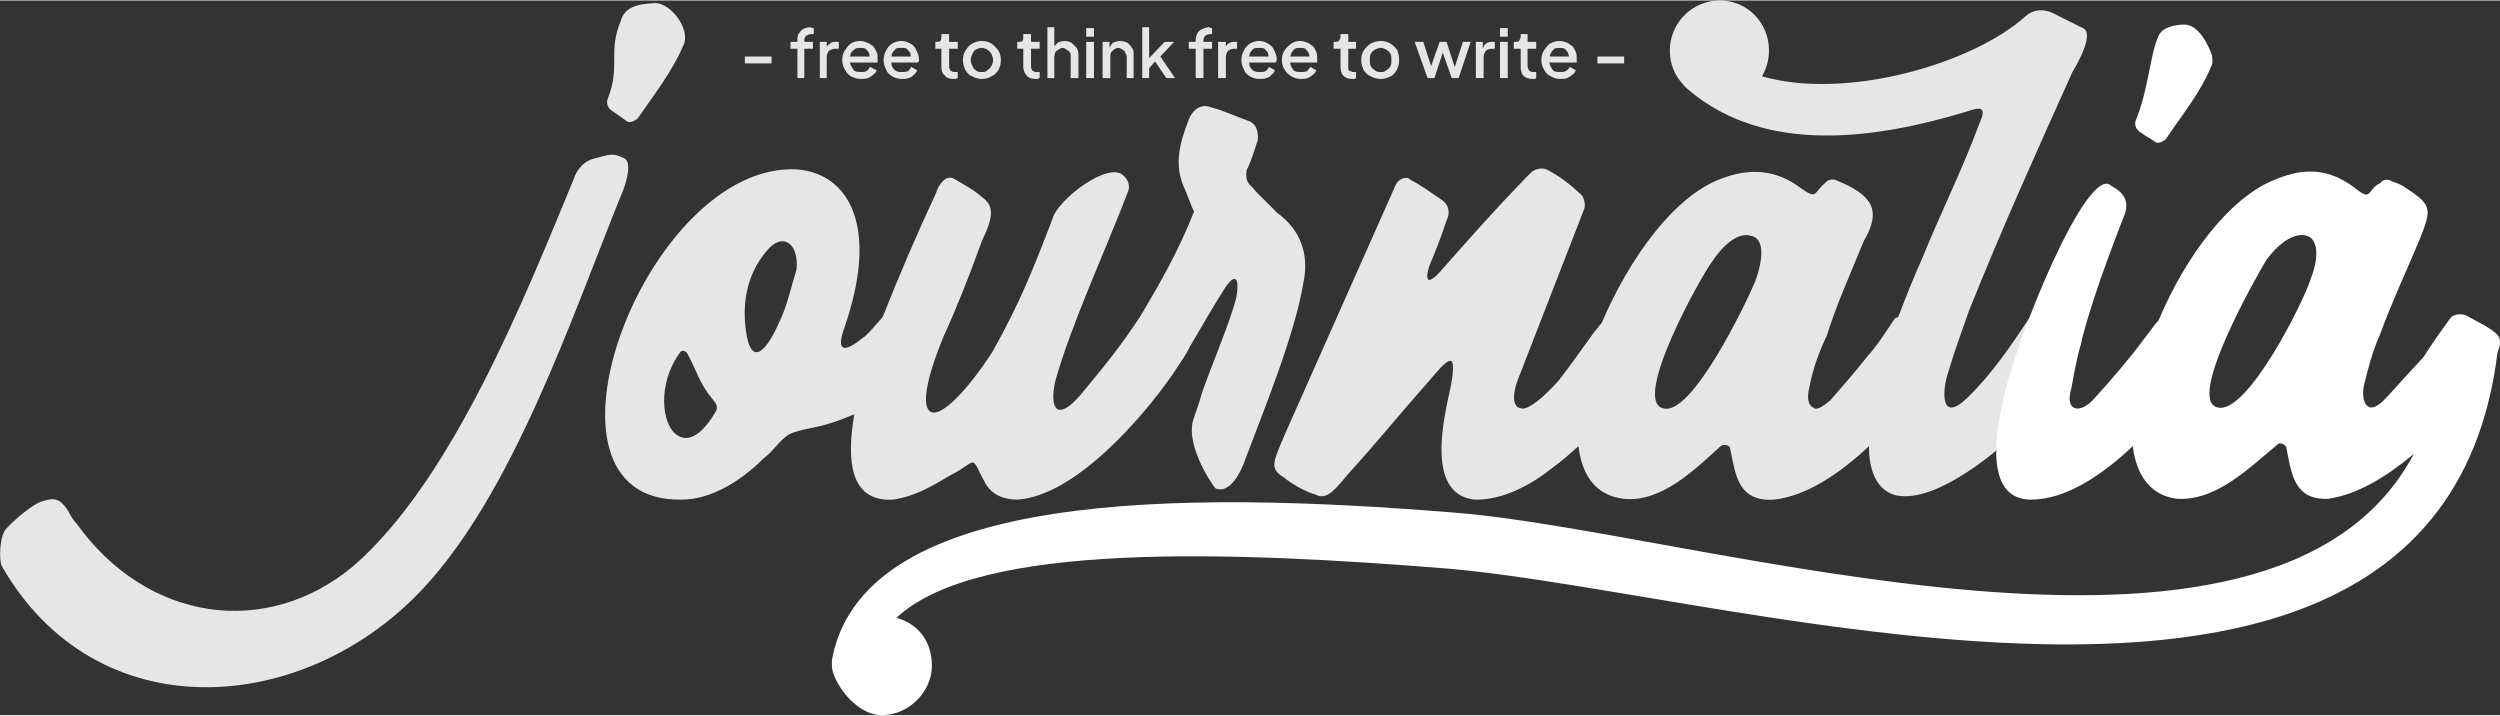 <?xml version="1.0" encoding="UTF-8"?>
<!DOCTYPE svg PUBLIC "-//W3C//DTD SVG 1.1//EN" "http://www.w3.org/Graphics/SVG/1.1/DTD/svg11.dtd">
<!-- Creator: CorelDRAW -->
<svg xmlns="http://www.w3.org/2000/svg" xml:space="preserve" width="545px" height="156px" version="1.1" style="shape-rendering:geometricPrecision; text-rendering:geometricPrecision; image-rendering:optimizeQuality; fill-rule:evenodd; clip-rule:evenodd"
viewBox="0 0 29 8.29"
 xmlns:xlink="http://www.w3.org/1999/xlink"
 xmlns:xodm="http://www.corel.com/coreldraw/odm/2003">
 <rect x="0" y="0" width="29" height="8.29" fill="#333333" stroke="none"/>
 <defs>
  <style type="text/css">
   <![CDATA[
    .fil1 {fill:white}
    .fil0 {fill:#E6E6E6;fill-rule:nonzero}
   ]]>
  </style>
 </defs>
 <g id="Layer_x0020_1">
  <path class="fil0" d="M8.64 0.73l0 -0.08 0.31 0 0 0.08 -0.31 0zm14.17 0.56c0.17,-0.06 0.24,-0.06 0.15,0.14 -0.2,0.54 -0.46,1.06 -0.67,1.58 -0.06,0.13 -0.16,0.37 -0.27,0.66 -0.01,0.01 -0.03,0.01 -0.04,0.02 -0.11,0.16 -0.2,0.31 -0.32,0.44 -0.14,0.18 -0.29,0.35 -0.43,0.51 -0.1,0.08 -0.16,0.12 -0.2,0.08 -0.06,-0.03 -0.07,-0.12 -0.04,-0.24 0.04,-0.21 0.11,-0.4 0.2,-0.59 0.12,-0.38 0.28,-0.73 0.43,-1.1 0.22,-0.37 0.08,-0.54 -0.31,-0.7 -0.03,-0.02 -0.1,-0.02 -0.13,0.02 -0.15,0.12 -0.09,0.21 -0.3,0.06 -0.28,-0.21 -0.59,-0.23 -0.92,-0.1 -0.54,0.2 -1.06,0.92 -1.38,1.67 -0.03,0.03 -0.06,0.08 -0.09,0.11 -0.13,0.18 -0.27,0.38 -0.41,0.56 -0.18,0.2 -0.36,0.35 -0.44,0.32 -0.08,-0.01 -0.12,-0.13 -0.01,-0.39l0.75 -1.93c0.01,-0.05 0,-0.1 -0.03,-0.15 -0.13,-0.12 -0.25,-0.22 -0.41,-0.3 -0.05,-0.02 -0.11,-0.01 -0.16,0.02 -0.06,0.05 -0.1,0.1 -0.15,0.15 -0.31,0.32 -0.61,0.66 -0.91,1 -0.06,0.07 -0.12,0.12 -0.15,0.11 -0.02,-0.02 -0.02,-0.06 0.01,-0.16 0.07,-0.17 0.14,-0.34 0.2,-0.53 0.05,-0.09 0.02,-0.19 -0.06,-0.24 -0.12,-0.08 -0.24,-0.17 -0.36,-0.23 -0.04,-0.05 -0.14,-0.01 -0.17,0.06l-1.28 2.88c-0.14,0.33 -0.19,0.41 -0.02,0.51 0.08,0.07 0.27,0.18 0.37,0.2 0.06,0.04 0.13,0.02 0.19,-0.03 0.08,-0.07 0.13,-0.14 0.2,-0.22 0.31,-0.34 0.61,-0.71 0.93,-1.07 0.21,-0.25 0.33,-0.38 0.25,0.06 -0.07,0.33 -0.31,1.25 0.27,1.32 0.33,0.01 0.66,-0.17 0.91,-0.37 0.11,-0.08 0.2,-0.16 0.3,-0.25 0.04,0.34 0.2,0.57 0.52,0.61 0.44,0.05 0.83,-0.34 1.13,-0.61 0.04,-0.03 0.11,-0.01 0.11,0.03 0.06,0.28 0.08,0.62 0.51,0.59 0.37,-0.04 0.76,-0.3 1.1,-0.62 0,0.29 0.09,0.51 0.31,0.57 0.2,0.04 0.46,-0.03 0.83,-0.27 0.54,-0.35 0.94,-0.83 1.28,-1.4 0.07,-0.11 0.06,-0.18 -0.06,-0.24 -0.12,-0.06 -0.22,-0.12 -0.32,-0.19 -0.05,-0.02 -0.14,0 -0.17,0.03 -0.22,0.33 -0.44,0.66 -0.73,0.94 -0.32,0.31 -0.29,-0.1 -0.22,-0.3 0.07,-0.24 0.16,-0.48 0.24,-0.71 0.38,-0.95 0.79,-1.86 1.2,-2.77 0.06,-0.1 0.26,-0.45 0.12,-0.51 -0.12,-0.06 -0.24,-0.12 -0.36,-0.18 -0.1,-0.04 -0.21,-0.04 -0.3,0.04 -0.62,0.56 -2.09,0.98 -3.06,0.7 0.05,-0.09 0.08,-0.19 0.08,-0.3 0,-0.32 -0.25,-0.58 -0.57,-0.58 -0.32,0 -0.58,0.26 -0.58,0.58 0,0.15 0.05,0.28 0.15,0.39 0.02,0.03 0.05,0.05 0.07,0.07 0.89,0.75 2.16,0.57 3.22,0.25zm-22.79 5.27c1.1,1.92 3.5,1.74 4.88,0.27 1.05,-1.12 1.72,-3.12 2.3,-4.56 0.04,-0.08 0.15,-0.39 0.04,-0.44 -0.14,-0.07 -0.17,-0.04 -0.37,0.01 -0.12,0.04 -0.19,0.15 -0.21,0.22 -0.57,1.38 -1.41,3.5 -2.56,4.5 -1.02,0.85 -2.4,0.64 -3.21,-0.49 -0.04,-0.04 -0.07,-0.09 -0.1,-0.15 -0.1,-0.15 -0.16,-0.16 -0.33,-0.1 -0.09,0.04 -0.26,0.17 -0.39,0.31 -0.08,0.09 -0.08,0.37 -0.05,0.43zm7.58 -6.53c-0.09,0.01 -0.35,0 -0.4,0.21 -0.15,0.36 0,0.52 -0.15,0.9 -0.02,0.05 0,0.11 0.05,0.14 0.14,0.1 0.02,0.01 0.17,0.12 0.03,0.03 0.12,-0.01 0.14,-0.05 0.17,-0.25 0.39,-0.52 0.53,-0.86 0.05,-0.19 -0.17,-0.46 -0.34,-0.46zm6.25 2.42c-0.18,0.46 -0.4,0.84 -0.62,1.21l0 0c-0.22,0.34 -0.45,0.62 -0.7,0.92 -0.26,0.3 -0.36,0.17 -0.29,-0.16 0.18,-0.65 0.6,-1.56 0.84,-2.19 0.03,-0.06 0.02,-0.14 -0.05,-0.2 -0.17,-0.17 -0.76,0.28 -0.82,0.5 -0.23,0.6 -0.38,0.98 -0.7,1.55 -0.28,0.43 -0.56,0.72 -0.69,0.7 -0.12,-0.02 -0.12,-0.28 0.12,-0.87 0.16,-0.35 0.31,-0.73 0.45,-1.12 0.14,-0.29 0.14,-0.41 0,-0.51 -0.1,-0.09 -0.22,-0.15 -0.32,-0.21 -0.1,-0.06 -0.19,0.08 -0.21,0.16 -0.22,0.47 -0.43,0.96 -0.62,1.44 -0.02,0.02 -0.04,0.05 -0.07,0.08 -0.06,0.07 -0.12,0.14 -0.17,0.17 -0.21,0.17 -0.3,0.15 -0.21,-0.11 0.42,-1.2 0.05,-1.8 -0.54,-1.85 -1.75,-0.1 -3.25,3.87 -1.34,3.83 0.35,0 0.7,-0.23 0.95,-0.48 0.11,-0.08 0.19,-0.22 0.3,-0.28 0.13,-0.06 0.3,-0.07 0.45,-0.12 0.11,-0.03 0.2,-0.07 0.3,-0.11 -0.09,0.52 -0.06,1.02 0.45,0.99 0.26,-0.04 0.44,-0.15 0.66,-0.28 0.18,-0.09 0.23,-0.16 0.27,-0.15 0.04,0.02 0.05,0.08 0.14,0.24 0.08,0.14 0.22,0.19 0.37,0.19 0.66,-0.04 1.44,-0.93 1.8,-1.45 0.1,-0.15 0.17,-0.25 0.2,-0.32 0.13,-0.22 0.26,-0.45 0.4,-0.67 0.14,-0.22 0.18,-0.11 0.14,0.1 -0.07,0.28 -0.29,0.79 -0.4,1.11 -0.03,0.12 -0.07,0.21 -0.1,0.31 -0.09,0.31 0.25,0.79 0.26,0.79 0.17,0.07 0.3,-0.2 0.35,-0.35 0.21,-0.56 0.57,-1.43 0.67,-2.04 0.07,-0.33 -0.04,-0.62 -0.31,-0.81 -0.09,-0.1 -0.2,-0.19 -0.29,-0.3 -0.06,-0.05 -0.07,-0.1 -0.06,-0.19 0.06,-0.12 0.09,-0.23 0.13,-0.35 0.01,-0.1 -0.02,-0.19 -0.1,-0.22 -0.14,-0.05 -0.29,-0.12 -0.44,-0.16 -0.1,-0.04 -0.2,0 -0.26,0.14 -0.1,0.26 -0.18,0.52 -0.05,0.8 0.04,0.09 0.06,0.16 0.11,0.27zm-4.81 1.28c-0.13,0.3 -0.33,0.57 -0.39,0.08 -0.04,-0.32 0.02,-0.64 0.24,-0.9 0.18,-0.23 0.38,-0.1 0.35,0.21 -0.06,0.19 -0.11,0.43 -0.2,0.61zm-0.77 0.9c0.04,0.05 0.07,0.09 0.02,0.16 -0.17,0.28 -0.33,0.34 -0.45,0.24 -0.16,-0.12 -0.22,-0.58 0.05,-0.95 0.02,-0.03 0.07,-0.01 0.08,0.01 0.12,0.22 0.14,0.35 0.3,0.54zm12.09 -1.37c-0.1,0.24 -0.74,1.58 -1.07,1.47 -0.36,-0.09 0.44,-1.53 0.57,-1.7 0.16,-0.24 0.33,-0.34 0.45,-0.3 0.13,0.02 0.17,0.2 0.05,0.53zm-11.11 -2.36l0 -0.34 -0.08 0 0 -0.08 0.08 0 0 -0.02c0,-0.03 0,-0.06 0.02,-0.08 0.01,-0.02 0.03,-0.04 0.05,-0.05 0.02,-0.01 0.05,-0.02 0.08,-0.02 0,0 0.01,0 0.02,0.01 0.01,0 0.01,0 0.02,0l0 0.07c-0.01,0 -0.01,0 -0.02,0 0,0 -0.01,0 -0.01,0 -0.02,0 -0.04,0.01 -0.06,0.02 -0.01,0.01 -0.02,0.03 -0.02,0.05l0 0.02 0.1 0 0 0.08 -0.1 0 0 0.34 -0.08 0zm0.26 0l0 -0.42 0.08 0 0 0.09 -0.01 -0.01c0.01,-0.03 0.03,-0.05 0.05,-0.06 0.02,-0.02 0.04,-0.02 0.07,-0.02l0.03 0 0 0.08 -0.04 0c-0.03,0 -0.05,0.01 -0.07,0.02 -0.02,0.02 -0.03,0.05 -0.03,0.08l0 0.24 -0.08 0zm0.48 0.01c-0.05,0 -0.08,-0.01 -0.12,-0.03 -0.03,-0.02 -0.05,-0.04 -0.07,-0.08 -0.02,-0.03 -0.03,-0.07 -0.03,-0.11 0,-0.04 0.01,-0.08 0.03,-0.11 0.02,-0.03 0.04,-0.06 0.07,-0.08 0.03,-0.02 0.07,-0.03 0.11,-0.03 0.03,0 0.06,0.01 0.08,0.02 0.03,0.01 0.05,0.03 0.07,0.04 0.01,0.02 0.03,0.05 0.04,0.07 0.01,0.02 0.01,0.05 0.01,0.08 0,0 0,0.01 0,0.02 0,0.01 0,0.01 0,0.02l-0.34 0 0 -0.07 0.29 0 -0.05 0.03c0.01,-0.03 0.01,-0.05 0,-0.07 -0.01,-0.02 -0.02,-0.03 -0.04,-0.05 -0.02,-0.01 -0.04,-0.01 -0.06,-0.01 -0.02,0 -0.04,0 -0.06,0.01 -0.02,0.02 -0.04,0.03 -0.05,0.05 -0.01,0.03 -0.01,0.05 -0.01,0.08 0,0.03 0,0.06 0.02,0.08 0.01,0.02 0.02,0.04 0.04,0.05 0.02,0.01 0.04,0.01 0.07,0.01 0.02,0 0.04,0 0.06,-0.01 0.02,-0.01 0.03,-0.03 0.04,-0.05l0.08 0.04c-0.01,0.02 -0.02,0.04 -0.04,0.05 -0.02,0.02 -0.04,0.03 -0.06,0.04 -0.03,0.01 -0.06,0.01 -0.08,0.01zm0.47 0c-0.04,0 -0.08,-0.01 -0.11,-0.03 -0.03,-0.02 -0.06,-0.04 -0.07,-0.08 -0.02,-0.03 -0.03,-0.07 -0.03,-0.11 0,-0.04 0.01,-0.08 0.03,-0.11 0.01,-0.03 0.04,-0.06 0.07,-0.08 0.03,-0.02 0.07,-0.03 0.11,-0.03 0.03,0 0.06,0.01 0.08,0.02 0.03,0.01 0.05,0.03 0.06,0.04 0.02,0.02 0.03,0.05 0.04,0.07 0.01,0.02 0.02,0.05 0.02,0.08 0,0 0,0.01 0,0.02 0,0.01 -0.01,0.01 -0.01,0.02l-0.33 0 0 -0.07 0.28 0 -0.04 0.03c0.01,-0.03 0,-0.05 0,-0.07 -0.01,-0.02 -0.03,-0.03 -0.04,-0.05 -0.02,-0.01 -0.04,-0.01 -0.06,-0.01 -0.03,0 -0.05,0 -0.07,0.01 -0.01,0.02 -0.03,0.03 -0.04,0.05 -0.01,0.03 -0.01,0.05 -0.01,0.08 0,0.03 0,0.06 0.01,0.08 0.01,0.02 0.03,0.04 0.05,0.05 0.02,0.01 0.04,0.01 0.06,0.01 0.03,0 0.05,0 0.07,-0.01 0.02,-0.01 0.03,-0.03 0.04,-0.05l0.07 0.04c-0.01,0.02 -0.02,0.04 -0.04,0.05 -0.01,0.02 -0.03,0.03 -0.06,0.04 -0.02,0.01 -0.05,0.01 -0.08,0.01zm0.6 0c-0.04,0 -0.08,-0.01 -0.1,-0.04 -0.03,-0.02 -0.04,-0.06 -0.04,-0.1l0 -0.21 -0.07 0 0 -0.08 0.01 0c0.02,0 0.03,0 0.05,-0.01 0.01,-0.02 0.01,-0.03 0.01,-0.05l0 -0.03 0.09 0 0 0.09 0.1 0 0 0.08 -0.1 0 0 0.2c0,0.02 0,0.03 0.01,0.04 0,0.01 0.01,0.02 0.02,0.02 0.01,0.01 0.02,0.01 0.04,0.01 0,0 0.01,0 0.01,0 0.01,0 0.01,0 0.02,0l0 0.07c-0.01,0 -0.02,0.01 -0.03,0.01 0,0 -0.01,0 -0.02,0zm0.33 0c-0.04,0 -0.08,-0.01 -0.11,-0.03 -0.04,-0.01 -0.06,-0.04 -0.08,-0.07 -0.02,-0.04 -0.03,-0.08 -0.03,-0.12 0,-0.04 0.01,-0.08 0.03,-0.11 0.02,-0.03 0.04,-0.06 0.08,-0.08 0.03,-0.02 0.07,-0.03 0.11,-0.03 0.04,0 0.08,0.01 0.11,0.03 0.03,0.02 0.06,0.05 0.08,0.08 0.02,0.03 0.03,0.07 0.03,0.11 0,0.05 -0.01,0.08 -0.03,0.12 -0.02,0.03 -0.05,0.06 -0.08,0.07 -0.03,0.02 -0.07,0.03 -0.11,0.03zm0 -0.08c0.02,0 0.05,0 0.06,-0.02 0.02,-0.01 0.04,-0.03 0.05,-0.05 0.01,-0.02 0.02,-0.04 0.02,-0.07 0,-0.02 -0.01,-0.05 -0.02,-0.07 -0.01,-0.02 -0.03,-0.04 -0.05,-0.05 -0.01,-0.01 -0.04,-0.02 -0.06,-0.02 -0.03,0 -0.05,0.01 -0.07,0.02 -0.02,0.01 -0.03,0.03 -0.04,0.05 -0.01,0.02 -0.02,0.05 -0.02,0.07 0,0.03 0.01,0.05 0.02,0.07 0.01,0.02 0.02,0.04 0.04,0.05 0.02,0.02 0.04,0.02 0.07,0.02zm0.62 0.08c-0.04,0 -0.08,-0.01 -0.1,-0.04 -0.02,-0.02 -0.04,-0.06 -0.04,-0.1l0 -0.21 -0.07 0 0 -0.08 0.01 0c0.02,0 0.04,0 0.05,-0.01 0.01,-0.02 0.01,-0.03 0.01,-0.05l0 -0.03 0.09 0 0 0.09 0.1 0 0 0.08 -0.1 0 0 0.2c0,0.02 0,0.03 0.01,0.04 0,0.01 0.01,0.02 0.02,0.02 0.01,0.01 0.02,0.01 0.04,0.01 0,0 0.01,0 0.01,0 0.01,0 0.01,0 0.02,0l0 0.07c-0.01,0 -0.02,0.01 -0.02,0.01 -0.01,0 -0.02,0 -0.03,0zm0.14 -0.01l0 -0.59 0.08 0 0 0.25 -0.01 -0.01c0.01,-0.02 0.03,-0.04 0.05,-0.06 0.02,-0.01 0.05,-0.02 0.08,-0.02 0.03,0 0.06,0.01 0.08,0.02 0.02,0.02 0.04,0.04 0.06,0.06 0.01,0.02 0.02,0.05 0.02,0.08l0 0.27 -0.09 0 0 -0.24c0,-0.03 0,-0.04 -0.01,-0.06 -0.01,-0.01 -0.02,-0.02 -0.04,-0.03 -0.01,-0.01 -0.03,-0.02 -0.04,-0.02 -0.02,0 -0.04,0.01 -0.05,0.02 -0.02,0.01 -0.03,0.02 -0.04,0.03 0,0.02 -0.01,0.03 -0.01,0.06l0 0.24 -0.08 0zm0.45 0l0 -0.42 0.09 0 0 0.42 -0.09 0zm0 -0.48l0 -0.1 0.09 0 0 0.1 -0.09 0zm0.19 0.48l0 -0.42 0.08 0 0 0.08 0 -0.01c0.01,-0.02 0.02,-0.04 0.04,-0.06 0.03,-0.01 0.05,-0.02 0.08,-0.02 0.04,0 0.06,0.01 0.09,0.02 0.02,0.02 0.04,0.04 0.05,0.06 0.02,0.02 0.02,0.05 0.02,0.08l0 0.27 -0.08 0 0 -0.24c0,-0.03 -0.01,-0.04 -0.02,-0.06 0,-0.01 -0.01,-0.02 -0.03,-0.03 -0.01,-0.01 -0.03,-0.02 -0.05,-0.02 -0.02,0 -0.03,0.01 -0.05,0.02 -0.01,0.01 -0.02,0.02 -0.03,0.03 -0.01,0.02 -0.01,0.03 -0.01,0.06l0 0.24 -0.09 0zm0.46 0l0 -0.59 0.08 0 0 0.4 -0.03 -0.01 0.21 -0.22 0.11 0 -0.16 0.17 0.17 0.25 -0.1 0 -0.15 -0.22 0.05 -0.01 -0.12 0.14 0.02 -0.06 0 0.15 -0.08 0zm0.62 0l0 -0.34 -0.08 0 0 -0.08 0.08 0 0 -0.02c0,-0.03 0.01,-0.06 0.02,-0.08 0.01,-0.02 0.03,-0.04 0.06,-0.05 0.02,-0.01 0.05,-0.02 0.07,-0.02 0.01,0 0.02,0 0.02,0.01 0.01,0 0.02,0 0.02,0l0 0.07c0,0 -0.01,0 -0.01,0 -0.01,0 -0.01,0 -0.01,0 -0.03,0 -0.05,0.01 -0.06,0.02 -0.01,0.01 -0.02,0.03 -0.02,0.05l0 0.02 0.1 0 0 0.08 -0.1 0 0 0.34 -0.09 0zm0.26 0l0 -0.42 0.09 0 0 0.09 -0.01 -0.01c0.01,-0.03 0.02,-0.05 0.04,-0.06 0.03,-0.02 0.05,-0.02 0.08,-0.02l0.02 0 0 0.08 -0.03 0c-0.03,0 -0.05,0.01 -0.07,0.02 -0.02,0.02 -0.03,0.05 -0.03,0.08l0 0.24 -0.09 0zm0.48 0.01c-0.04,0 -0.08,-0.01 -0.11,-0.03 -0.03,-0.02 -0.06,-0.04 -0.07,-0.08 -0.02,-0.03 -0.03,-0.07 -0.03,-0.11 0,-0.04 0.01,-0.08 0.03,-0.11 0.01,-0.03 0.04,-0.06 0.07,-0.08 0.03,-0.02 0.07,-0.03 0.11,-0.03 0.03,0 0.06,0.01 0.08,0.02 0.02,0.01 0.05,0.03 0.06,0.04 0.02,0.02 0.03,0.05 0.04,0.07 0.01,0.02 0.02,0.05 0.02,0.08 0,0 0,0.01 0,0.02 -0.01,0.01 -0.01,0.01 -0.01,0.02l-0.33 0 0 -0.07 0.28 0 -0.04 0.03c0.01,-0.03 0,-0.05 0,-0.07 -0.01,-0.02 -0.03,-0.03 -0.04,-0.05 -0.02,-0.01 -0.04,-0.01 -0.06,-0.01 -0.03,0 -0.05,0 -0.07,0.01 -0.02,0.02 -0.03,0.03 -0.04,0.05 -0.01,0.03 -0.01,0.05 -0.01,0.08 0,0.03 0,0.06 0.01,0.08 0.01,0.02 0.03,0.04 0.05,0.05 0.02,0.01 0.04,0.01 0.06,0.01 0.03,0 0.05,0 0.07,-0.01 0.02,-0.01 0.03,-0.03 0.04,-0.05l0.07 0.04c-0.01,0.02 -0.02,0.04 -0.04,0.05 -0.01,0.02 -0.03,0.03 -0.06,0.04 -0.02,0.01 -0.05,0.01 -0.08,0.01zm0.48 0c-0.04,0 -0.08,-0.01 -0.11,-0.03 -0.03,-0.02 -0.06,-0.04 -0.08,-0.08 -0.02,-0.03 -0.03,-0.07 -0.03,-0.11 0,-0.04 0.01,-0.08 0.03,-0.11 0.02,-0.03 0.05,-0.06 0.08,-0.08 0.03,-0.02 0.06,-0.03 0.1,-0.03 0.03,0 0.06,0.01 0.09,0.02 0.02,0.01 0.04,0.03 0.06,0.04 0.02,0.02 0.03,0.05 0.04,0.07 0.01,0.02 0.01,0.05 0.01,0.08 0,0 0,0.01 0,0.02 0,0.01 0,0.01 0,0.02l-0.34 0 0 -0.07 0.29 0 -0.04 0.03c0,-0.03 0,-0.05 -0.01,-0.07 -0.01,-0.02 -0.02,-0.03 -0.04,-0.05 -0.01,-0.01 -0.03,-0.01 -0.06,-0.01 -0.02,0 -0.04,0 -0.06,0.01 -0.02,0.02 -0.03,0.03 -0.04,0.05 -0.01,0.03 -0.02,0.05 -0.01,0.08 -0.01,0.03 0,0.06 0.01,0.08 0.01,0.02 0.02,0.04 0.04,0.05 0.02,0.01 0.05,0.01 0.07,0.01 0.03,0 0.05,0 0.07,-0.01 0.01,-0.01 0.03,-0.03 0.04,-0.05l0.07 0.04c-0.01,0.02 -0.02,0.04 -0.04,0.05 -0.02,0.02 -0.04,0.03 -0.06,0.04 -0.03,0.01 -0.05,0.01 -0.08,0.01zm0.6 0c-0.05,0 -0.08,-0.01 -0.11,-0.04 -0.02,-0.02 -0.03,-0.06 -0.03,-0.1l0 -0.21 -0.08 0 0 -0.08 0.02 0c0.01,0 0.03,0 0.04,-0.01 0.01,-0.02 0.02,-0.03 0.02,-0.05l0 -0.03 0.09 0 0 0.09 0.09 0 0 0.08 -0.09 0 0 0.2c0,0.02 0,0.03 0,0.04 0.01,0.01 0.01,0.02 0.03,0.02 0.01,0.01 0.02,0.01 0.04,0.01 0,0 0,0 0.01,0 0,0 0.01,0 0.01,0l0 0.07c0,0 -0.01,0.01 -0.02,0.01 -0.01,0 -0.02,0 -0.02,0zm0.33 0c-0.05,0 -0.08,-0.01 -0.12,-0.03 -0.03,-0.01 -0.06,-0.04 -0.08,-0.07 -0.02,-0.04 -0.03,-0.08 -0.03,-0.12 0,-0.04 0.01,-0.08 0.03,-0.11 0.02,-0.03 0.05,-0.06 0.08,-0.08 0.04,-0.02 0.07,-0.03 0.12,-0.03 0.04,0 0.07,0.01 0.11,0.03 0.03,0.02 0.06,0.05 0.08,0.08 0.01,0.03 0.02,0.07 0.02,0.11 0,0.05 -0.01,0.08 -0.03,0.12 -0.02,0.03 -0.04,0.06 -0.07,0.07 -0.04,0.02 -0.07,0.03 -0.11,0.03zm0 -0.08c0.02,0 0.04,0 0.06,-0.02 0.02,-0.01 0.04,-0.03 0.05,-0.05 0.01,-0.02 0.01,-0.04 0.01,-0.07 0,-0.02 0,-0.05 -0.01,-0.07 -0.01,-0.02 -0.03,-0.04 -0.05,-0.05 -0.02,-0.01 -0.04,-0.02 -0.06,-0.02 -0.03,0 -0.05,0.01 -0.07,0.02 -0.02,0.01 -0.04,0.03 -0.05,0.05 -0.01,0.02 -0.01,0.05 -0.01,0.07 0,0.03 0,0.05 0.01,0.07 0.01,0.02 0.03,0.04 0.05,0.05 0.02,0.02 0.04,0.02 0.07,0.02zm0.54 0.07l-0.15 -0.42 0.1 0 0.11 0.34 -0.04 0 0.12 -0.34 0.08 0 0.11 0.34 -0.03 0 0.11 -0.34 0.09 0 -0.14 0.42 -0.08 0 -0.12 -0.34 0.03 0 -0.11 0.34 -0.08 0zm0.56 0l0 -0.42 0.08 0 0 0.09 0 -0.01c0.01,-0.03 0.02,-0.05 0.04,-0.06 0.02,-0.02 0.05,-0.02 0.08,-0.02l0.02 0 0 0.08 -0.03 0c-0.03,0 -0.06,0.01 -0.07,0.02 -0.02,0.02 -0.03,0.05 -0.03,0.08l0 0.24 -0.09 0zm0.28 0l0 -0.42 0.09 0 0 0.42 -0.09 0zm0 -0.48l0 -0.1 0.09 0 0 0.1 -0.09 0zm0.38 0.49c-0.05,0 -0.08,-0.01 -0.11,-0.04 -0.02,-0.02 -0.03,-0.06 -0.03,-0.1l0 -0.21 -0.08 0 0 -0.08 0.01 0c0.02,0 0.04,0 0.05,-0.01 0.01,-0.02 0.02,-0.03 0.02,-0.05l0 -0.03 0.08 0 0 0.09 0.1 0 0 0.08 -0.1 0 0 0.2c0,0.02 0.01,0.03 0.01,0.04 0.01,0.01 0.01,0.02 0.02,0.02 0.01,0.01 0.03,0.01 0.04,0.01 0.01,0 0.01,0 0.02,0 0,0 0.01,0 0.01,0l0 0.07c0,0 -0.01,0.01 -0.02,0.01 -0.01,0 -0.02,0 -0.02,0zm0.32 0c-0.04,0 -0.08,-0.01 -0.11,-0.03 -0.04,-0.02 -0.06,-0.04 -0.08,-0.08 -0.02,-0.03 -0.03,-0.07 -0.03,-0.11 0,-0.04 0.01,-0.08 0.03,-0.11 0.02,-0.03 0.04,-0.06 0.07,-0.08 0.04,-0.02 0.07,-0.03 0.11,-0.03 0.03,0 0.06,0.01 0.09,0.02 0.02,0.01 0.04,0.03 0.06,0.04 0.02,0.02 0.03,0.05 0.04,0.07 0.01,0.02 0.01,0.05 0.01,0.08 0,0 0,0.01 0,0.02 0,0.01 0,0.01 0,0.02l-0.34 0 0 -0.07 0.29 0 -0.04 0.03c0,-0.03 0,-0.05 -0.01,-0.07 -0.01,-0.02 -0.02,-0.03 -0.04,-0.05 -0.02,-0.01 -0.04,-0.01 -0.06,-0.01 -0.02,0 -0.04,0 -0.06,0.01 -0.02,0.02 -0.03,0.03 -0.04,0.05 -0.01,0.03 -0.02,0.05 -0.02,0.08 0,0.03 0.01,0.06 0.02,0.08 0.01,0.02 0.02,0.04 0.04,0.05 0.02,0.01 0.04,0.01 0.07,0.01 0.02,0 0.05,0 0.06,-0.01 0.02,-0.01 0.04,-0.03 0.05,-0.05l0.07 0.04c-0.01,0.02 -0.02,0.04 -0.04,0.05 -0.02,0.02 -0.04,0.03 -0.06,0.04 -0.03,0.01 -0.05,0.01 -0.08,0.01zm0.43 -0.18l0 -0.08 0.31 0 0 0.08 -0.31 0z"/>
  <path class="fil1" d="M10.23 8.29c0.32,0 0.58,-0.28 0.58,-0.57 0,-0.3 -0.17,-0.49 -0.41,-0.56 0.95,-0.89 3.89,-0.77 6.39,-0.57 3.41,0.29 11.51,2.89 12.18,-2.5 0.03,-0.08 0.04,-0.14 0.02,-0.18 -0.04,-0.08 -0.17,-0.14 -0.39,-0.26 -0.06,-0.02 -0.15,-0.01 -0.18,0.04 -0.1,0.14 -0.21,0.29 -0.31,0.45 -0.16,0.17 -0.3,0.33 -0.45,0.49 -0.08,0.08 -0.15,0.11 -0.19,0.08 -0.05,-0.03 -0.07,-0.12 -0.05,-0.24 0.05,-0.2 0.1,-0.4 0.19,-0.6 0.13,-0.36 0.3,-0.72 0.45,-1.08 0.16,-0.39 0.15,-0.42 -0.19,-0.64 -0.03,-0.02 -0.09,-0.04 -0.12,-0.05 -0.04,-0.03 -0.11,-0.03 -0.14,0.02 -0.05,0.02 -0.07,0.05 -0.09,0.07 -0.06,0.08 -0.07,0.09 -0.21,-0.02 -0.28,-0.21 -0.56,-0.24 -0.9,-0.1 -0.54,0.2 -1.06,0.9 -1.37,1.64 -0.05,0.05 -0.1,0.13 -0.18,0.23 -0.16,0.22 -0.38,0.47 -0.56,0.67 -0.16,0.19 -0.36,0.17 -0.27,-0.12 0.11,-0.68 0.36,-1.35 0.62,-2.02 0.05,-0.16 -0.03,-0.25 -0.16,-0.32 -0.27,-0.27 -1.12,1.79 -1.26,2.52 -0.08,0.35 -0.21,1.12 0.33,1.12 0.4,0 0.82,-0.28 1.18,-0.62 0.04,0.33 0.2,0.57 0.51,0.61 0.46,0.03 0.84,-0.36 1.17,-0.63 0.02,-0.03 0.09,0 0.1,0.03 0.06,0.29 0.08,0.62 0.49,0.6 0.34,-0.05 0.68,-0.26 0.99,-0.52 -1.64,3.1 -8.36,0.89 -11.14,0.68 -3.19,-0.26 -6.79,-0.25 -7.2,1.66 0,0.02 -0.01,0.04 -0.01,0.06 0,0.02 0,-0.11 0,0.06 0,0.16 0.26,0.57 0.58,0.57zm16.57 -5.05c-0.08,0.26 -0.74,1.58 -1.08,1.48 -0.36,-0.09 0.46,-1.53 0.57,-1.71 0.17,-0.23 0.35,-0.32 0.47,-0.28 0.11,0.03 0.16,0.21 0.04,0.51zm-1.14 -2.6c-0.04,-0.12 -0.16,-0.37 -0.33,-0.36 -0.09,0 -0.25,0.03 -0.29,0.13 -0.1,0.21 -0.11,0.59 -0.26,0.97 -0.03,0.06 0,0.12 0.05,0.15 0.13,0.09 0.02,0.01 0.17,0.11 0.03,0.03 0.11,-0.01 0.13,-0.04 0.17,-0.26 0.4,-0.53 0.53,-0.86 0.01,-0.04 0,-0.06 0,-0.1z"/>
 </g>
</svg>

